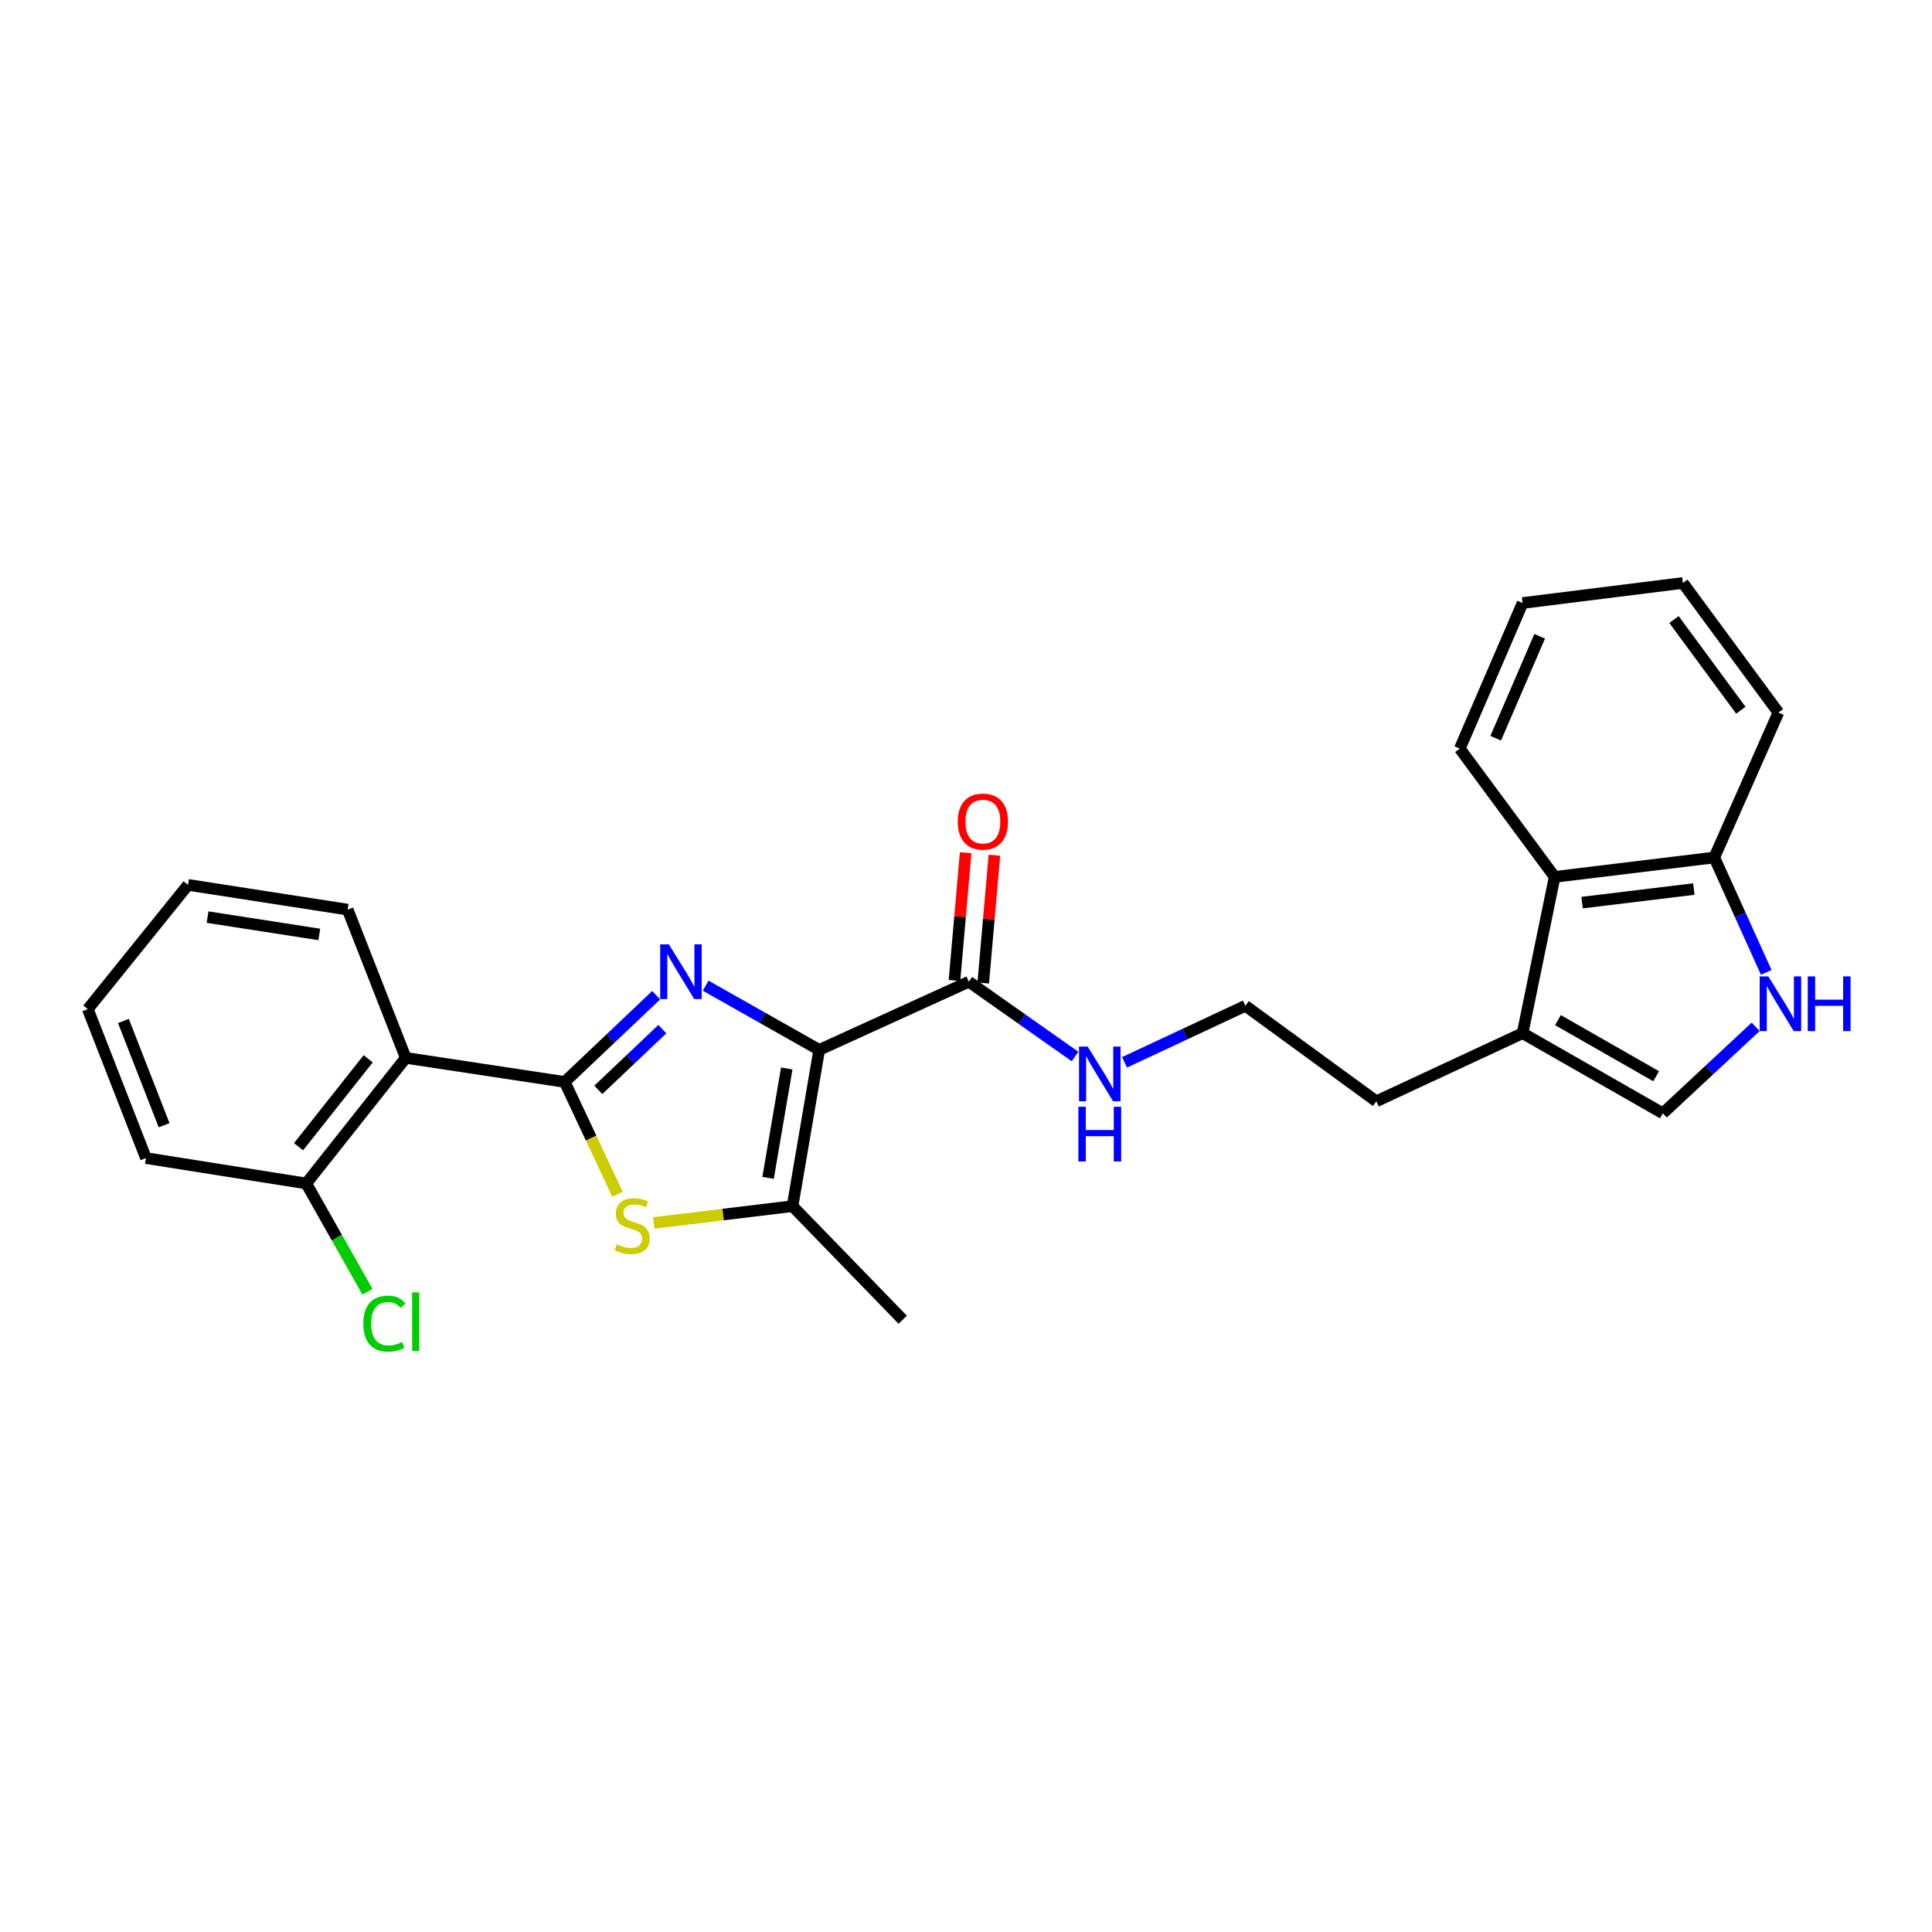 <?xml version='1.0' encoding='iso-8859-1'?>
<svg version='1.1' baseProfile='full'
              xmlns='http://www.w3.org/2000/svg'
                      xmlns:rdkit='http://www.rdkit.org/xml'
                      xmlns:xlink='http://www.w3.org/1999/xlink'
                  xml:space='preserve'
width='1000px' height='1000px' viewBox='0 0 1000 1000'>
<!-- END OF HEADER -->
<rect style='opacity:1.0;fill:#FFFFFF;stroke:none' width='1000' height='1000' x='0' y='0'> </rect>
<path class='bond-0' d='M 365.25,510.189 L 394.635,526.805' style='fill:none;fill-rule:evenodd;stroke:#0000FF;stroke-width:6px;stroke-linecap:butt;stroke-linejoin:miter;stroke-opacity:1' />
<path class='bond-0' d='M 394.635,526.805 L 424.02,543.421' style='fill:none;fill-rule:evenodd;stroke:#000000;stroke-width:6px;stroke-linecap:butt;stroke-linejoin:miter;stroke-opacity:1' />
<path class='bond-1' d='M 339.642,515.109 L 315.976,537.56' style='fill:none;fill-rule:evenodd;stroke:#0000FF;stroke-width:6px;stroke-linecap:butt;stroke-linejoin:miter;stroke-opacity:1' />
<path class='bond-1' d='M 315.976,537.56 L 292.309,560.012' style='fill:none;fill-rule:evenodd;stroke:#000000;stroke-width:6px;stroke-linecap:butt;stroke-linejoin:miter;stroke-opacity:1' />
<path class='bond-1' d='M 342.824,532.682 L 326.257,548.398' style='fill:none;fill-rule:evenodd;stroke:#0000FF;stroke-width:6px;stroke-linecap:butt;stroke-linejoin:miter;stroke-opacity:1' />
<path class='bond-1' d='M 326.257,548.398 L 309.691,564.114' style='fill:none;fill-rule:evenodd;stroke:#000000;stroke-width:6px;stroke-linecap:butt;stroke-linejoin:miter;stroke-opacity:1' />
<path class='bond-3' d='M 424.02,543.421 L 410.209,624.307' style='fill:none;fill-rule:evenodd;stroke:#000000;stroke-width:6px;stroke-linecap:butt;stroke-linejoin:miter;stroke-opacity:1' />
<path class='bond-3' d='M 407.222,553.04 L 397.555,609.66' style='fill:none;fill-rule:evenodd;stroke:#000000;stroke-width:6px;stroke-linecap:butt;stroke-linejoin:miter;stroke-opacity:1' />
<path class='bond-5' d='M 424.02,543.421 L 501.477,508.141' style='fill:none;fill-rule:evenodd;stroke:#000000;stroke-width:6px;stroke-linecap:butt;stroke-linejoin:miter;stroke-opacity:1' />
<path class='bond-2' d='M 292.309,560.012 L 305.968,589.09' style='fill:none;fill-rule:evenodd;stroke:#000000;stroke-width:6px;stroke-linecap:butt;stroke-linejoin:miter;stroke-opacity:1' />
<path class='bond-2' d='M 305.968,589.09 L 319.628,618.167' style='fill:none;fill-rule:evenodd;stroke:#CCCC00;stroke-width:6px;stroke-linecap:butt;stroke-linejoin:miter;stroke-opacity:1' />
<path class='bond-4' d='M 292.309,560.012 L 210.013,547.554' style='fill:none;fill-rule:evenodd;stroke:#000000;stroke-width:6px;stroke-linecap:butt;stroke-linejoin:miter;stroke-opacity:1' />
<path class='bond-26' d='M 338.394,632.99 L 374.302,628.648' style='fill:none;fill-rule:evenodd;stroke:#CCCC00;stroke-width:6px;stroke-linecap:butt;stroke-linejoin:miter;stroke-opacity:1' />
<path class='bond-26' d='M 374.302,628.648 L 410.209,624.307' style='fill:none;fill-rule:evenodd;stroke:#000000;stroke-width:6px;stroke-linecap:butt;stroke-linejoin:miter;stroke-opacity:1' />
<path class='bond-15' d='M 410.209,624.307 L 467.251,683.091' style='fill:none;fill-rule:evenodd;stroke:#000000;stroke-width:6px;stroke-linecap:butt;stroke-linejoin:miter;stroke-opacity:1' />
<path class='bond-11' d='M 210.013,547.554 L 158.516,612.563' style='fill:none;fill-rule:evenodd;stroke:#000000;stroke-width:6px;stroke-linecap:butt;stroke-linejoin:miter;stroke-opacity:1' />
<path class='bond-11' d='M 190.579,548.03 L 154.531,593.536' style='fill:none;fill-rule:evenodd;stroke:#000000;stroke-width:6px;stroke-linecap:butt;stroke-linejoin:miter;stroke-opacity:1' />
<path class='bond-16' d='M 210.013,547.554 L 179.953,470.819' style='fill:none;fill-rule:evenodd;stroke:#000000;stroke-width:6px;stroke-linecap:butt;stroke-linejoin:miter;stroke-opacity:1' />
<path class='bond-12' d='M 508.918,508.792 L 511.812,475.729' style='fill:none;fill-rule:evenodd;stroke:#000000;stroke-width:6px;stroke-linecap:butt;stroke-linejoin:miter;stroke-opacity:1' />
<path class='bond-12' d='M 511.812,475.729 L 514.706,442.666' style='fill:none;fill-rule:evenodd;stroke:#FF0000;stroke-width:6px;stroke-linecap:butt;stroke-linejoin:miter;stroke-opacity:1' />
<path class='bond-12' d='M 494.036,507.49 L 496.93,474.427' style='fill:none;fill-rule:evenodd;stroke:#000000;stroke-width:6px;stroke-linecap:butt;stroke-linejoin:miter;stroke-opacity:1' />
<path class='bond-12' d='M 496.93,474.427 L 499.824,441.364' style='fill:none;fill-rule:evenodd;stroke:#FF0000;stroke-width:6px;stroke-linecap:butt;stroke-linejoin:miter;stroke-opacity:1' />
<path class='bond-13' d='M 501.477,508.141 L 528.957,527.491' style='fill:none;fill-rule:evenodd;stroke:#000000;stroke-width:6px;stroke-linecap:butt;stroke-linejoin:miter;stroke-opacity:1' />
<path class='bond-13' d='M 528.957,527.491 L 556.437,546.841' style='fill:none;fill-rule:evenodd;stroke:#0000FF;stroke-width:6px;stroke-linecap:butt;stroke-linejoin:miter;stroke-opacity:1' />
<path class='bond-6' d='M 908.727,531.488 L 884.708,553.867' style='fill:none;fill-rule:evenodd;stroke:#0000FF;stroke-width:6px;stroke-linecap:butt;stroke-linejoin:miter;stroke-opacity:1' />
<path class='bond-6' d='M 884.708,553.867 L 860.688,576.245' style='fill:none;fill-rule:evenodd;stroke:#000000;stroke-width:6px;stroke-linecap:butt;stroke-linejoin:miter;stroke-opacity:1' />
<path class='bond-28' d='M 914.204,503.307 L 900.758,473.573' style='fill:none;fill-rule:evenodd;stroke:#0000FF;stroke-width:6px;stroke-linecap:butt;stroke-linejoin:miter;stroke-opacity:1' />
<path class='bond-28' d='M 900.758,473.573 L 887.312,443.838' style='fill:none;fill-rule:evenodd;stroke:#000000;stroke-width:6px;stroke-linecap:butt;stroke-linejoin:miter;stroke-opacity:1' />
<path class='bond-7' d='M 860.688,576.245 L 788.094,534.774' style='fill:none;fill-rule:evenodd;stroke:#000000;stroke-width:6px;stroke-linecap:butt;stroke-linejoin:miter;stroke-opacity:1' />
<path class='bond-7' d='M 857.209,557.053 L 806.393,528.023' style='fill:none;fill-rule:evenodd;stroke:#000000;stroke-width:6px;stroke-linecap:butt;stroke-linejoin:miter;stroke-opacity:1' />
<path class='bond-8' d='M 788.094,534.774 L 712.379,570.029' style='fill:none;fill-rule:evenodd;stroke:#000000;stroke-width:6px;stroke-linecap:butt;stroke-linejoin:miter;stroke-opacity:1' />
<path class='bond-9' d='M 788.094,534.774 L 804.684,453.872' style='fill:none;fill-rule:evenodd;stroke:#000000;stroke-width:6px;stroke-linecap:butt;stroke-linejoin:miter;stroke-opacity:1' />
<path class='bond-10' d='M 804.684,453.872 L 887.312,443.838' style='fill:none;fill-rule:evenodd;stroke:#000000;stroke-width:6px;stroke-linecap:butt;stroke-linejoin:miter;stroke-opacity:1' />
<path class='bond-10' d='M 818.879,467.197 L 876.719,460.173' style='fill:none;fill-rule:evenodd;stroke:#000000;stroke-width:6px;stroke-linecap:butt;stroke-linejoin:miter;stroke-opacity:1' />
<path class='bond-19' d='M 804.684,453.872 L 755.586,387.494' style='fill:none;fill-rule:evenodd;stroke:#000000;stroke-width:6px;stroke-linecap:butt;stroke-linejoin:miter;stroke-opacity:1' />
<path class='bond-20' d='M 887.312,443.838 L 920.501,368.82' style='fill:none;fill-rule:evenodd;stroke:#000000;stroke-width:6px;stroke-linecap:butt;stroke-linejoin:miter;stroke-opacity:1' />
<path class='bond-14' d='M 158.516,612.563 L 174.357,640.588' style='fill:none;fill-rule:evenodd;stroke:#000000;stroke-width:6px;stroke-linecap:butt;stroke-linejoin:miter;stroke-opacity:1' />
<path class='bond-14' d='M 174.357,640.588 L 190.197,668.613' style='fill:none;fill-rule:evenodd;stroke:#00CC00;stroke-width:6px;stroke-linecap:butt;stroke-linejoin:miter;stroke-opacity:1' />
<path class='bond-21' d='M 158.516,612.563 L 75.548,599.425' style='fill:none;fill-rule:evenodd;stroke:#000000;stroke-width:6px;stroke-linecap:butt;stroke-linejoin:miter;stroke-opacity:1' />
<path class='bond-17' d='M 582.069,549.863 L 613.338,535.231' style='fill:none;fill-rule:evenodd;stroke:#0000FF;stroke-width:6px;stroke-linecap:butt;stroke-linejoin:miter;stroke-opacity:1' />
<path class='bond-17' d='M 613.338,535.231 L 644.607,520.598' style='fill:none;fill-rule:evenodd;stroke:#000000;stroke-width:6px;stroke-linecap:butt;stroke-linejoin:miter;stroke-opacity:1' />
<path class='bond-22' d='M 179.953,470.819 L 97.325,458.013' style='fill:none;fill-rule:evenodd;stroke:#000000;stroke-width:6px;stroke-linecap:butt;stroke-linejoin:miter;stroke-opacity:1' />
<path class='bond-22' d='M 165.271,483.661 L 107.432,474.697' style='fill:none;fill-rule:evenodd;stroke:#000000;stroke-width:6px;stroke-linecap:butt;stroke-linejoin:miter;stroke-opacity:1' />
<path class='bond-18' d='M 644.607,520.598 L 712.379,570.029' style='fill:none;fill-rule:evenodd;stroke:#000000;stroke-width:6px;stroke-linecap:butt;stroke-linejoin:miter;stroke-opacity:1' />
<path class='bond-23' d='M 755.586,387.494 L 788.094,312.119' style='fill:none;fill-rule:evenodd;stroke:#000000;stroke-width:6px;stroke-linecap:butt;stroke-linejoin:miter;stroke-opacity:1' />
<path class='bond-23' d='M 774.179,382.104 L 796.935,329.342' style='fill:none;fill-rule:evenodd;stroke:#000000;stroke-width:6px;stroke-linecap:butt;stroke-linejoin:miter;stroke-opacity:1' />
<path class='bond-29' d='M 920.501,368.82 L 871.062,301.745' style='fill:none;fill-rule:evenodd;stroke:#000000;stroke-width:6px;stroke-linecap:butt;stroke-linejoin:miter;stroke-opacity:1' />
<path class='bond-29' d='M 901.06,367.623 L 866.453,320.67' style='fill:none;fill-rule:evenodd;stroke:#000000;stroke-width:6px;stroke-linecap:butt;stroke-linejoin:miter;stroke-opacity:1' />
<path class='bond-27' d='M 75.548,599.425 L 45.455,522.325' style='fill:none;fill-rule:evenodd;stroke:#000000;stroke-width:6px;stroke-linecap:butt;stroke-linejoin:miter;stroke-opacity:1' />
<path class='bond-27' d='M 84.95,582.428 L 63.885,528.458' style='fill:none;fill-rule:evenodd;stroke:#000000;stroke-width:6px;stroke-linecap:butt;stroke-linejoin:miter;stroke-opacity:1' />
<path class='bond-25' d='M 97.325,458.013 L 45.455,522.325' style='fill:none;fill-rule:evenodd;stroke:#000000;stroke-width:6px;stroke-linecap:butt;stroke-linejoin:miter;stroke-opacity:1' />
<path class='bond-24' d='M 788.094,312.119 L 871.062,301.745' style='fill:none;fill-rule:evenodd;stroke:#000000;stroke-width:6px;stroke-linecap:butt;stroke-linejoin:miter;stroke-opacity:1' />
<path  class='atom-0' d='M 346.195 488.794
L 355.475 503.794
Q 356.395 505.274, 357.875 507.954
Q 359.355 510.634, 359.435 510.794
L 359.435 488.794
L 363.195 488.794
L 363.195 517.114
L 359.315 517.114
L 349.355 500.714
Q 348.195 498.794, 346.955 496.594
Q 345.755 494.394, 345.395 493.714
L 345.395 517.114
L 341.715 517.114
L 341.715 488.794
L 346.195 488.794
' fill='#0000FF'/>
<path  class='atom-3' d='M 319.225 644.06
Q 319.545 644.18, 320.865 644.74
Q 322.185 645.3, 323.625 645.66
Q 325.105 645.98, 326.545 645.98
Q 329.225 645.98, 330.785 644.7
Q 332.345 643.38, 332.345 641.1
Q 332.345 639.54, 331.545 638.58
Q 330.785 637.62, 329.585 637.1
Q 328.385 636.58, 326.385 635.98
Q 323.865 635.22, 322.345 634.5
Q 320.865 633.78, 319.785 632.26
Q 318.745 630.74, 318.745 628.18
Q 318.745 624.62, 321.145 622.42
Q 323.585 620.22, 328.385 620.22
Q 331.665 620.22, 335.385 621.78
L 334.465 624.86
Q 331.065 623.46, 328.505 623.46
Q 325.745 623.46, 324.225 624.62
Q 322.705 625.74, 322.745 627.7
Q 322.745 629.22, 323.505 630.14
Q 324.305 631.06, 325.425 631.58
Q 326.585 632.1, 328.505 632.7
Q 331.065 633.5, 332.585 634.3
Q 334.105 635.1, 335.185 636.74
Q 336.305 638.34, 336.305 641.1
Q 336.305 645.02, 333.665 647.14
Q 331.065 649.22, 326.705 649.22
Q 324.185 649.22, 322.265 648.66
Q 320.385 648.14, 318.145 647.22
L 319.225 644.06
' fill='#CCCC00'/>
<path  class='atom-7' d='M 915.287 505.384
L 924.567 520.384
Q 925.487 521.864, 926.967 524.544
Q 928.447 527.224, 928.527 527.384
L 928.527 505.384
L 932.287 505.384
L 932.287 533.704
L 928.407 533.704
L 918.447 517.304
Q 917.287 515.384, 916.047 513.184
Q 914.847 510.984, 914.487 510.304
L 914.487 533.704
L 910.807 533.704
L 910.807 505.384
L 915.287 505.384
' fill='#0000FF'/>
<path  class='atom-7' d='M 935.687 505.384
L 939.527 505.384
L 939.527 517.424
L 954.007 517.424
L 954.007 505.384
L 957.847 505.384
L 957.847 533.704
L 954.007 533.704
L 954.007 520.624
L 939.527 520.624
L 939.527 533.704
L 935.687 533.704
L 935.687 505.384
' fill='#0000FF'/>
<path  class='atom-13' d='M 495.739 425.253
Q 495.739 418.453, 499.099 414.653
Q 502.459 410.853, 508.739 410.853
Q 515.019 410.853, 518.379 414.653
Q 521.739 418.453, 521.739 425.253
Q 521.739 432.133, 518.339 436.053
Q 514.939 439.933, 508.739 439.933
Q 502.499 439.933, 499.099 436.053
Q 495.739 432.173, 495.739 425.253
M 508.739 436.733
Q 513.059 436.733, 515.379 433.853
Q 517.739 430.933, 517.739 425.253
Q 517.739 419.693, 515.379 416.893
Q 513.059 414.053, 508.739 414.053
Q 504.419 414.053, 502.059 416.853
Q 499.739 419.653, 499.739 425.253
Q 499.739 430.973, 502.059 433.853
Q 504.419 436.733, 508.739 436.733
' fill='#FF0000'/>
<path  class='atom-14' d='M 562.989 541.702
L 572.269 556.702
Q 573.189 558.182, 574.669 560.862
Q 576.149 563.542, 576.229 563.702
L 576.229 541.702
L 579.989 541.702
L 579.989 570.022
L 576.109 570.022
L 566.149 553.622
Q 564.989 551.702, 563.749 549.502
Q 562.549 547.302, 562.189 546.622
L 562.189 570.022
L 558.509 570.022
L 558.509 541.702
L 562.989 541.702
' fill='#0000FF'/>
<path  class='atom-14' d='M 558.169 572.854
L 562.009 572.854
L 562.009 584.894
L 576.489 584.894
L 576.489 572.854
L 580.329 572.854
L 580.329 601.174
L 576.489 601.174
L 576.489 588.094
L 562.009 588.094
L 562.009 601.174
L 558.169 601.174
L 558.169 572.854
' fill='#0000FF'/>
<path  class='atom-15' d='M 188.047 685.108
Q 188.047 678.068, 191.327 674.388
Q 194.647 670.668, 200.927 670.668
Q 206.767 670.668, 209.887 674.788
L 207.247 676.948
Q 204.967 673.948, 200.927 673.948
Q 196.647 673.948, 194.367 676.828
Q 192.127 679.668, 192.127 685.108
Q 192.127 690.708, 194.447 693.588
Q 196.807 696.468, 201.367 696.468
Q 204.487 696.468, 208.127 694.588
L 209.247 697.588
Q 207.767 698.548, 205.527 699.108
Q 203.287 699.668, 200.807 699.668
Q 194.647 699.668, 191.327 695.908
Q 188.047 692.148, 188.047 685.108
' fill='#00CC00'/>
<path  class='atom-15' d='M 213.327 668.948
L 217.007 668.948
L 217.007 699.308
L 213.327 699.308
L 213.327 668.948
' fill='#00CC00'/>
</svg>
